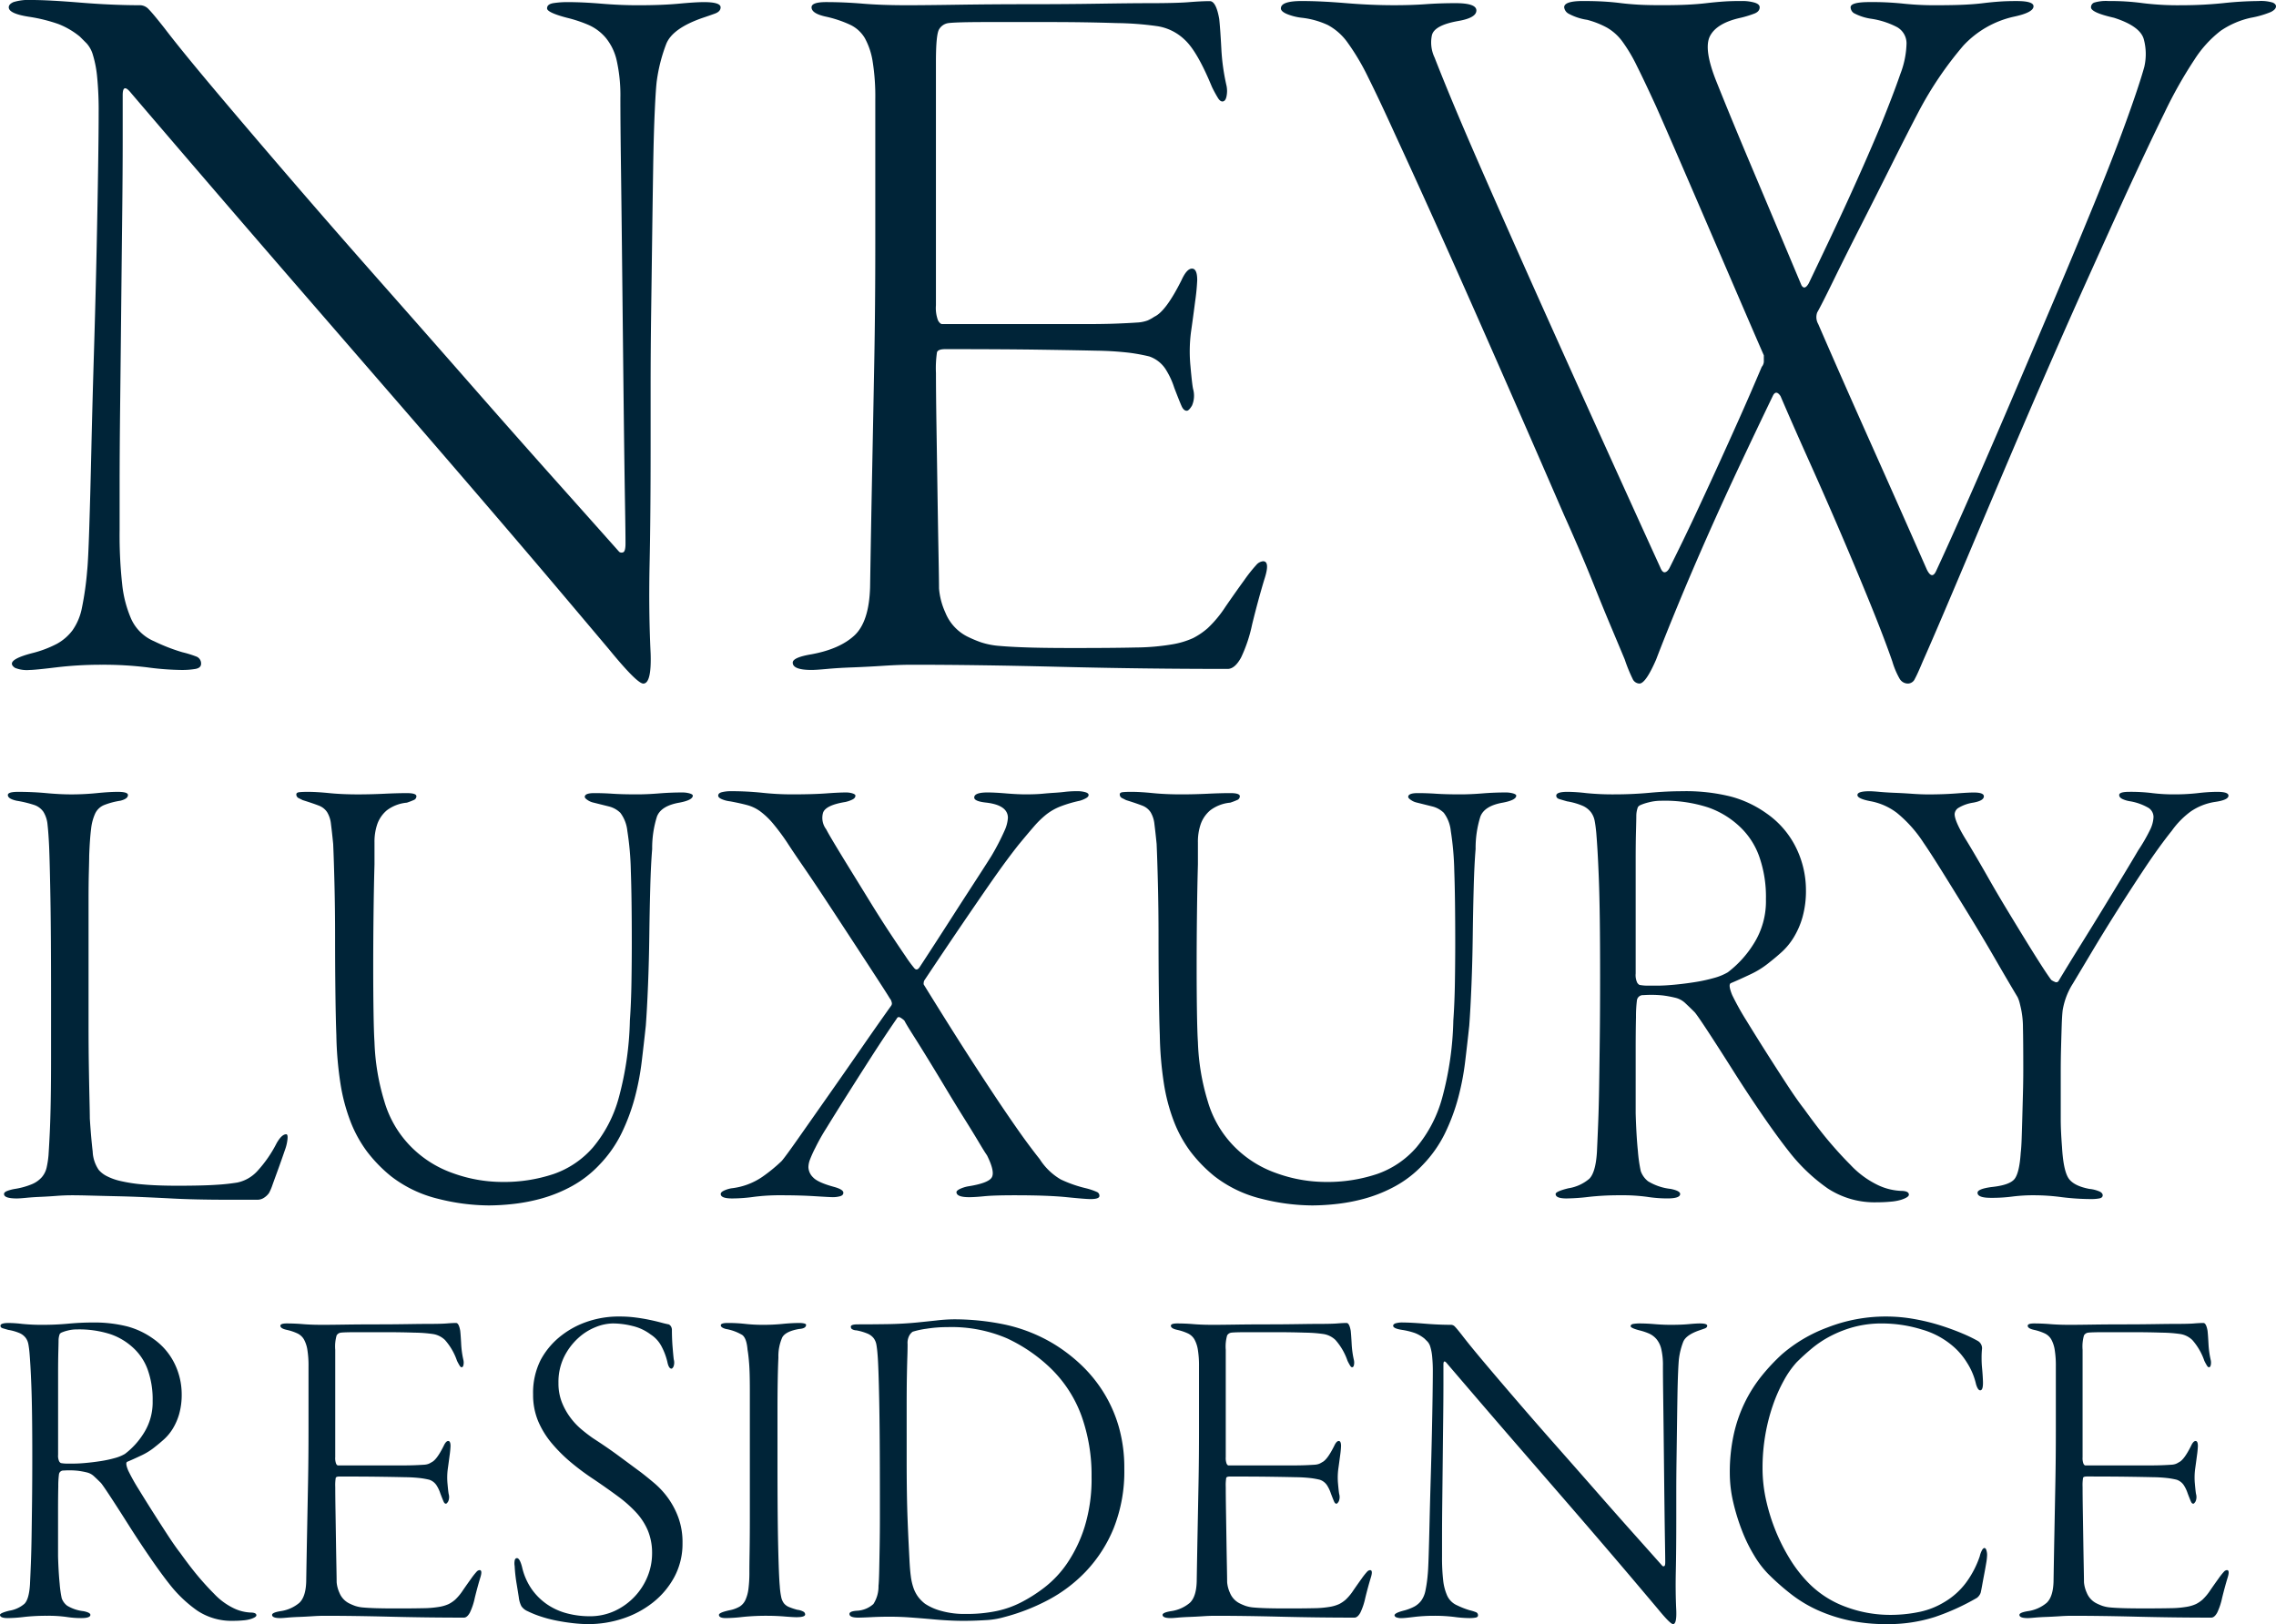 <svg xmlns="http://www.w3.org/2000/svg" width="444.186" height="316.987" viewBox="0 0 444.186 316.987">
  <g id="グループ_51838" data-name="グループ 51838" transform="translate(-2.135 -60.632)" style="isolation: isolate">
    <path id="パス_9816" data-name="パス 9816" d="M-218.28-128.316q0-.612.918-1.02a10.22,10.22,0,0,1,3.57-.408q3.264,0,9.486.51t11.73.51a2.351,2.351,0,0,1,1.632.816q.816.816,3.06,3.672,3.264,4.284,9.792,12.036T-163.4-94.962q8.16,9.486,17.442,19.992t17.952,20.4q8.67,9.894,16.32,18.462t12.546,14.076a.773.773,0,0,0,.714.1q.51-.1.51-1.734,0-2.04-.1-7.956t-.2-14.076q-.1-8.16-.2-17.544t-.2-18.36q-.1-8.976-.2-16.626t-.1-12.342a31.1,31.1,0,0,0-.714-7.344A10.635,10.635,0,0,0-101.8-122.4a9.382,9.382,0,0,0-3.264-2.448,26.3,26.3,0,0,0-4.284-1.428q-3.876-1.02-3.876-1.836t1.224-1.02a17.577,17.577,0,0,1,2.856-.2q2.856,0,6.528.306t7.14.306q4.692,0,7.956-.306t4.9-.306q3.264,0,3.264,1.02,0,.816-1.122,1.224t-2.346.816q-5.916,2.04-7.14,5.1a32.1,32.1,0,0,0-1.836,7.14q-.2,1.428-.408,6.018t-.306,10.812q-.1,6.222-.2,13.77t-.2,14.892q-.1,7.344-.1,14.076v11.424q0,14.076-.2,23.358t.2,17.442q.2,5.916-1.428,5.916-1.224,0-6.732-6.732-3.264-3.876-9.384-11.118T-124.644-30.7q-7.956-9.282-17.238-19.992l-18.564-21.42q-9.282-10.71-18.054-20.91t-15.912-18.564q-1.632-2.04-1.632.408v8.466q0,6.426-.1,15.2t-.2,18.564q-.1,9.792-.2,18.564t-.1,15.3v8.772a88.39,88.39,0,0,0,.51,10.71,22.862,22.862,0,0,0,1.734,6.63,8.576,8.576,0,0,0,4.488,4.386,35.58,35.58,0,0,0,5.508,2.142,21.174,21.174,0,0,1,2.652.816A1.446,1.446,0,0,1-180.744-.2q0,.816-1.122,1.02a15.719,15.719,0,0,1-2.754.2,53.83,53.83,0,0,1-6.63-.51A70.208,70.208,0,0,0-200.124,0,73.384,73.384,0,0,0-209,.51q-4.182.51-5.2.51a6.17,6.17,0,0,1-2.856-.408q-.612-.408-.612-.816,0-1.02,3.876-2.04a21.869,21.869,0,0,0,4.9-1.836,9.6,9.6,0,0,0,3.06-2.652A11.376,11.376,0,0,0-204-11.118a59.508,59.508,0,0,0,1.02-7.242q.2-1.836.408-8.262t.408-15.3q.2-8.874.51-19.074t.51-19.584q.2-9.384.306-16.626t.1-10.506a65.416,65.416,0,0,0-.306-7.14,21.58,21.58,0,0,0-.816-4.182,5.722,5.722,0,0,0-1.224-2.244l-1.326-1.326a15.614,15.614,0,0,0-4.182-2.448,31.443,31.443,0,0,0-5.814-1.428Q-218.28-127.092-218.28-128.316Zm156.672,0q0-1.02,2.856-1.02,3.468,0,7.14.306t8.568.306q3.468,0,10.1-.1t13.77-.1q7.14,0,13.566-.1t9.486-.1q5.712,0,8.16-.2t4.08-.2q1.224,0,1.836,3.468.2,1.836.408,5.712a41.564,41.564,0,0,0,1.02,7.344,5.151,5.151,0,0,1,0,2.04q-.2,1.02-.816,1.02-.408,0-.816-.612a23.955,23.955,0,0,1-1.224-2.244q-2.856-6.936-5.3-9.18a9.851,9.851,0,0,0-5.3-2.652,60.9,60.9,0,0,0-8.058-.612q-6.018-.2-12.75-.2H-27.438q-5.814,0-7.446.2a2.517,2.517,0,0,0-1.836,1.224q-.612,1.02-.612,6.324v47.532a6.922,6.922,0,0,0,.408,2.958q.408.714.816.714H-8.364q3.876,0,6.324-.1t3.876-.2a7,7,0,0,0,2.142-.408A8.224,8.224,0,0,0,5.3-67.932q2.244-1.02,5.3-7.14,1.02-2.244,2.04-2.244t1.02,2.244a41.624,41.624,0,0,1-.408,4.182q-.408,3.162-.816,6.018a29.651,29.651,0,0,0-.1,6.528q.306,3.468.51,4.488a4.879,4.879,0,0,1-.2,3.264q-.612,1.02-1.02,1.02-.612,0-1.02-.918T9.18-54.06a15.464,15.464,0,0,0-1.53-3.366A6.185,6.185,0,0,0,4.284-60.18a36.6,36.6,0,0,0-3.876-.714A63.151,63.151,0,0,0-6.12-61.3q-4.284-.1-11.322-.2t-18.054-.1q-1.428,0-1.632.612a21.23,21.23,0,0,0-.2,4.08q0,3.876.1,10.3t.2,13.056q.1,6.63.2,11.934t.1,6.732A13.945,13.945,0,0,0-35.5-10.2a8.993,8.993,0,0,0,4.284,4.692A23.912,23.912,0,0,0-28.56-4.386a15.246,15.246,0,0,0,3.672.714q2.244.2,5.712.306t8.976.1q7.344,0,11.832-.1a44.941,44.941,0,0,0,7.14-.612A16.37,16.37,0,0,0,12.852-5.2,14.143,14.143,0,0,0,15.708-7.14a22.711,22.711,0,0,0,3.468-4.182q2.04-2.958,3.672-5.2a29.13,29.13,0,0,1,2.346-2.958A1.99,1.99,0,0,1,26.52-20.2q1.428,0,.2,3.672-1.224,4.08-2.346,8.67a28.609,28.609,0,0,1-2.142,6.426Q21.012.816,19.584.816q-16.32,0-32.64-.408T-42.024,0q-2.448,0-5.508.2T-53.448.51q-2.856.1-5.1.306t-3.06.2q-3.672,0-3.672-1.428,0-1.02,3.672-1.632,5.508-1.02,8.364-3.672t3.06-9.384q.2-12.444.408-22.848t.408-21.216q.2-10.812.2-23.052v-28.152a43.146,43.146,0,0,0-.51-7.344,13.942,13.942,0,0,0-1.53-4.59,6.617,6.617,0,0,0-2.958-2.652,22.662,22.662,0,0,0-4.59-1.53Q-61.608-127.092-61.608-128.316Zm91.6.2q0-1.428,4.08-1.428,3.672,0,8.568.408t9.384.408q3.468,0,6.222-.2t5.814-.2q4.08,0,4.08,1.428t-3.468,2.04q-4.692.816-5.2,2.754a6.818,6.818,0,0,0,.51,4.386q3.264,8.364,8.568,20.5T79.968-72.216q6.12,13.668,12.444,27.642t11.628,25.6q.408,1.02.918.918t.918-.918q2.652-5.3,4.9-10.1t4.386-9.486q2.142-4.692,4.284-9.486t4.386-10.1a1.662,1.662,0,0,0,.408-1.224q0-.816,0-1.02-1.428-3.264-4.284-9.894t-6.018-13.974q-3.162-7.344-6.12-14.178t-4.59-10.506q-2.244-4.9-3.774-7.956a30.61,30.61,0,0,0-2.856-4.794,9.807,9.807,0,0,0-2.958-2.652,17.06,17.06,0,0,0-3.876-1.53,10.978,10.978,0,0,1-3.672-1.224,1.645,1.645,0,0,1-.816-1.224q0-1.224,3.672-1.224,2.244,0,3.978.1t3.366.306q1.632.2,3.468.306t4.692.1q2.856,0,4.9-.1t3.774-.306q1.734-.2,3.264-.306t3.57-.1a8.588,8.588,0,0,1,2.448.306q1.02.306,1.02.918,0,.816-1.02,1.224a21.173,21.173,0,0,1-2.652.816q-4.692,1.02-6.018,3.57t1.326,9.078q2.856,7.14,6.732,16.32t9.792,23.256q.612,1.02,1.428-.408,2.244-4.692,4.08-8.568t3.468-7.446q1.632-3.57,3.162-7.038t3.162-7.344q2.652-6.528,3.978-10.4a17.567,17.567,0,0,0,1.224-6.018,3.631,3.631,0,0,0-1.836-3.162,15.876,15.876,0,0,0-5-1.632,10.289,10.289,0,0,1-3.468-1.122,1.459,1.459,0,0,1-.612-1.122q0-1.02,3.672-1.02a57.84,57.84,0,0,1,6.63.306,57.825,57.825,0,0,0,6.63.306q3.06,0,5.2-.1t3.774-.306q1.632-.2,3.162-.306t3.366-.1q3.264,0,3.264,1.02,0,1.224-3.876,2.04a19.128,19.128,0,0,0-9.792,5.61,69.619,69.619,0,0,0-8.772,12.954q-2.244,4.284-5.3,10.4t-6.018,11.934q-2.958,5.814-5.3,10.608t-3.162,6.222a2.7,2.7,0,0,0,.2,2.244q4.692,10.812,10.3,23.358T156.06-18.564q1.02,2.04,1.836.2,2.652-5.712,6.426-14.28T172.278-51q4.182-9.792,8.466-19.89T188.7-89.964q3.672-8.976,6.222-16.014t3.57-10.71a11.137,11.137,0,0,0-.1-5.406q-.714-2.55-5.814-4.182-4.488-1.02-4.488-2.04a.98.98,0,0,1,.612-.918,8.037,8.037,0,0,1,2.856-.306,46.079,46.079,0,0,1,6.63.408,55.26,55.26,0,0,0,7.65.408,78.934,78.934,0,0,0,8.058-.408,68.4,68.4,0,0,1,6.834-.408,8.037,8.037,0,0,1,2.856.306q.612.306.612.714,0,.612-1.02,1.122a18.818,18.818,0,0,1-3.876,1.122,16.767,16.767,0,0,0-5.916,2.55,22.159,22.159,0,0,0-5.1,5.61,85.63,85.63,0,0,0-5.814,10.3q-3.162,6.426-7.854,16.626-3.06,6.732-6.834,15.1t-7.65,17.238q-3.876,8.874-7.65,17.748T165.444-24.48q-3.264,7.752-5.916,13.974T155.244-.612q-1.02,2.448-1.53,3.366a1.508,1.508,0,0,1-1.326.918,1.877,1.877,0,0,1-1.632-.918,15.694,15.694,0,0,1-1.428-3.366Q147.7-5.3,145.044-11.832T139.332-25.5q-3.06-7.14-6.222-14.178t-5.61-12.75q-.816-1.224-1.428-.2-2.856,5.916-6.222,13.056T113.322-25.3q-3.162,7.14-5.814,13.566T103.224-1.02q-2.04,4.692-3.264,4.692a1.508,1.508,0,0,1-1.326-.918A30.559,30.559,0,0,1,97.1-1.02q-1.02-2.448-2.652-6.324T91.188-15.3q-1.632-4.08-3.264-7.854t-2.652-6.018Q76.7-48.96,68.136-68.34T52.224-103.632q-3.06-6.732-5.2-11.016a45.115,45.115,0,0,0-3.978-6.732,11.354,11.354,0,0,0-3.876-3.468,16.238,16.238,0,0,0-5.1-1.428,10.965,10.965,0,0,1-2.856-.714Q29.988-127.5,29.988-128.112Z" transform="translate(222.125 190.376)" fill="#002438"/>
    <path id="パス_9817" data-name="パス 9817" d="M-214.458-78.12q0-.62,1.984-.62,2.852,0,5.518.248t4.9.248q2.48,0,4.96-.248t4.092-.248q1.984,0,1.984.62,0,.742-1.488,1.114a14.569,14.569,0,0,0-3.224.867,3.34,3.34,0,0,0-1.674,1.609,9.671,9.671,0,0,0-.806,3.033q-.248,1.919-.372,5.261,0,.742-.062,3.033t-.062,5.571v24.45q0,4.457.062,8.232t.124,6.437q.062,2.662.062,3.528.248,3.838.558,6.437a6.842,6.842,0,0,0,1.178,3.591,5.061,5.061,0,0,0,1.488,1.175,11.271,11.271,0,0,0,2.728.99,30.363,30.363,0,0,0,4.464.681q2.728.248,6.7.248,4.96,0,7.626-.186a39.853,39.853,0,0,0,4.03-.434,7.323,7.323,0,0,0,3.968-2.294,24.276,24.276,0,0,0,3.72-5.394q.992-1.736,1.86-1.736.372,0,.248,1.054a8.7,8.7,0,0,1-.5,2.046q-.124.372-.558,1.612t-.93,2.6q-.5,1.364-.93,2.565a9.608,9.608,0,0,1-.682,1.593A3.529,3.529,0,0,1-164.672.608a2.317,2.317,0,0,1-.93.26h-6.7q-2.48,0-5.27-.062T-182.59.62Q-184.946.5-187.736.372t-5.518-.186q-2.728-.062-5.022-.124T-201.934,0q-1.488,0-3.1.124t-3.1.186q-1.488.062-2.728.186t-1.86.124q-2.48,0-2.48-.868,0-.372.682-.62a8.023,8.023,0,0,1,1.426-.372,14.535,14.535,0,0,0,3.348-.93,5.331,5.331,0,0,0,1.922-1.364,4.395,4.395,0,0,0,.93-1.86,17.6,17.6,0,0,0,.372-2.418q.124-1.86.248-4.464t.186-6.2q.062-3.6.062-8.494V-38.316q0-12.648-.124-19.654t-.248-9.982q-.124-2.728-.31-4.34a5.761,5.761,0,0,0-.806-2.542,3.559,3.559,0,0,0-1.86-1.364A22.216,22.216,0,0,0-212.722-77Q-214.458-77.376-214.458-78.12Zm56.3-.124q0-.372.62-.434t1.612-.062q1.736,0,4.216.248t5.58.248q2.48,0,5.084-.124t4.464-.124q1.86,0,1.86.62a.8.8,0,0,1-.558.744q-.558.248-1.3.5a7.589,7.589,0,0,0-3.906,1.488,6.261,6.261,0,0,0-1.86,2.666,10.6,10.6,0,0,0-.558,3.6V-64.6q-.124,4.464-.186,9.8t-.062,10.23q0,4.9.062,8.866t.186,5.828a44.273,44.273,0,0,0,1.922,11.532,20.853,20.853,0,0,0,5.022,8.68,21.453,21.453,0,0,0,8.308,5.332A28.463,28.463,0,0,0-117.986-2.6a30.5,30.5,0,0,0,10.044-1.55,17.969,17.969,0,0,0,7.688-5.208,25.443,25.443,0,0,0,5.022-9.672A62.507,62.507,0,0,0-93.062-34.1q.248-3.472.31-7.564t.062-7.564q0-8.928-.186-14.074a57.268,57.268,0,0,0-.682-7.812,7.05,7.05,0,0,0-1.364-3.534,4.911,4.911,0,0,0-2.232-1.24l-1.736-.434-1.24-.31a3.264,3.264,0,0,1-1.178-.5q-.558-.372-.558-.62,0-.744,1.86-.744,1.736,0,3.6.124t4.712.124q1.984,0,4.278-.186t4.526-.186a5.221,5.221,0,0,1,1.488.186q.62.186.62.434,0,.868-2.6,1.364-3.6.62-4.4,2.728a20.441,20.441,0,0,0-.93,6.324q-.248,2.976-.372,7.5t-.186,9.424q-.062,4.9-.248,9.548t-.434,8q-.372,3.472-.806,7.068a50.815,50.815,0,0,1-1.364,7.068,38.9,38.9,0,0,1-2.542,6.82,24.035,24.035,0,0,1-4.34,6.2A21.666,21.666,0,0,1-104.346-1.8a27.765,27.765,0,0,1-5.7,2.356,35.086,35.086,0,0,1-5.58,1.116,44.264,44.264,0,0,1-4.96.31,40.921,40.921,0,0,1-9.92-1.3,24.268,24.268,0,0,1-9.176-4.4,28.06,28.06,0,0,1-4.65-4.774,24.667,24.667,0,0,1-3.224-5.828,36.066,36.066,0,0,1-1.984-7.44,68.951,68.951,0,0,1-.806-9.486q-.124-3.224-.186-8.432t-.062-10.726q0-5.518-.124-10.478t-.248-7.688q-.248-2.48-.434-3.906a5.554,5.554,0,0,0-.744-2.294,3.363,3.363,0,0,0-1.674-1.3q-1.116-.434-3.1-1.054l-.744-.372A.794.794,0,0,1-158.162-78.244ZM-75.826-78q0-.5.744-.682a7.207,7.207,0,0,1,1.736-.186,58.074,58.074,0,0,1,6.138.31,54.472,54.472,0,0,0,5.766.31q4.092,0,6.634-.186t3.906-.186a4.122,4.122,0,0,1,1.3.186q.558.186.558.434,0,.5-.682.806a6.013,6.013,0,0,1-1.3.434q-3.844.62-4.34,2.108a3.678,3.678,0,0,0,.62,3.224q.372.744,1.674,2.914t3.1,5.084q1.8,2.914,3.782,6.138t3.782,5.952q1.8,2.728,3.162,4.712a24.368,24.368,0,0,0,1.736,2.356q.5.5.992-.248.248-.372,1.178-1.8t2.294-3.534q1.364-2.108,2.914-4.526t3.038-4.712q1.488-2.294,2.728-4.216t1.86-2.914a47.012,47.012,0,0,0,2.6-5.022,7.09,7.09,0,0,0,.62-2.418q0-2.48-4.216-2.976-2.356-.248-2.356-.992,0-.992,2.6-.992,1.364,0,3.6.186t3.844.186q1.984,0,3.286-.124t2.356-.186q1.054-.062,2.046-.186a20.564,20.564,0,0,1,2.48-.124,5.4,5.4,0,0,1,1.426.186q.682.186.682.558t-.62.682A5.566,5.566,0,0,1-5.27-77a24.81,24.81,0,0,0-3.782,1.116,10.907,10.907,0,0,0-2.728,1.55A18.245,18.245,0,0,0-14.2-71.982q-1.24,1.426-2.976,3.534-.992,1.24-2.418,3.162t-3.534,4.96q-2.108,3.038-5.146,7.5t-7.254,10.788a.948.948,0,0,0-.186.5q-.062.372.062.5,5.828,9.424,9.734,15.438t6.448,9.734q2.542,3.72,3.968,5.642t2.418,3.162A12.112,12.112,0,0,0-8.99-3.1,24.487,24.487,0,0,0-4.03-1.364,12.9,12.9,0,0,1-1.86-.62a.8.8,0,0,1,.434.744q0,.62-1.736.62-.992,0-4.65-.372T-17.918,0Q-22.01,0-23.87.186t-2.976.186q-2.48,0-2.48-.992,0-.248.558-.558a6.51,6.51,0,0,1,1.674-.558q3.968-.62,4.65-1.736t-.93-4.34q-.372-.5-1.55-2.48t-2.852-4.65q-1.674-2.666-3.534-5.766t-3.534-5.828q-1.674-2.728-2.976-4.774t-1.674-2.79a4.3,4.3,0,0,0-.744-.558q-.5-.31-.744.186-2.48,3.6-5.022,7.564t-4.774,7.5q-2.232,3.534-3.906,6.262A39.671,39.671,0,0,0-56.854-9.3,22.319,22.319,0,0,0-57.97-6.82a4.345,4.345,0,0,0-.248,1.364,2.935,2.935,0,0,0,.93,1.984q.93.992,4.154,1.86Q-51.4-1.116-51.4-.5q0,.5-.62.682a5.22,5.22,0,0,1-1.488.186q-.5,0-3.472-.186T-63.55,0a39.431,39.431,0,0,0-5.332.31A30.713,30.713,0,0,1-73.1.62q-2.232,0-2.232-.868,0-.372.682-.682a5.693,5.693,0,0,1,1.426-.434A13.247,13.247,0,0,0-67.208-3.6a31.113,31.113,0,0,0,3.782-3.1q.744-.868,3.224-4.4t5.7-8.122q3.224-4.588,6.572-9.424t5.828-8.308a.74.74,0,0,0,.124-.744,1.572,1.572,0,0,0-.372-.744q-.124-.248-1.364-2.17t-3.1-4.774q-1.86-2.852-4.092-6.262t-4.4-6.7q-2.17-3.286-4.092-6.076t-3.038-4.526a43.066,43.066,0,0,0-2.79-3.72A14.631,14.631,0,0,0-67.58-74.9a7.65,7.65,0,0,0-2.542-1.24q-1.364-.372-3.348-.744a5.8,5.8,0,0,1-1.674-.434Q-75.826-77.624-75.826-78Zm78.368-.248q0-.372.62-.434t1.612-.062q1.736,0,4.216.248t5.58.248q2.48,0,5.084-.124t4.464-.124q1.86,0,1.86.62a.8.8,0,0,1-.558.744q-.558.248-1.3.5a7.589,7.589,0,0,0-3.906,1.488,6.261,6.261,0,0,0-1.86,2.666,10.6,10.6,0,0,0-.558,3.6V-64.6q-.124,4.464-.186,9.8t-.062,10.23q0,4.9.062,8.866t.186,5.828a44.273,44.273,0,0,0,1.922,11.532,20.853,20.853,0,0,0,5.022,8.68A21.453,21.453,0,0,0,33.046-4.34,28.463,28.463,0,0,0,42.718-2.6a30.5,30.5,0,0,0,10.044-1.55A17.969,17.969,0,0,0,60.45-9.362a25.443,25.443,0,0,0,5.022-9.672A62.507,62.507,0,0,0,67.642-34.1q.248-3.472.31-7.564t.062-7.564q0-8.928-.186-14.074a57.268,57.268,0,0,0-.682-7.812,7.05,7.05,0,0,0-1.364-3.534,4.911,4.911,0,0,0-2.232-1.24l-1.736-.434-1.24-.31a3.264,3.264,0,0,1-1.178-.5q-.558-.372-.558-.62,0-.744,1.86-.744,1.736,0,3.6.124t4.712.124q1.984,0,4.278-.186t4.526-.186a5.221,5.221,0,0,1,1.488.186q.62.186.62.434,0,.868-2.6,1.364-3.6.62-4.4,2.728a20.441,20.441,0,0,0-.93,6.324q-.248,2.976-.372,7.5t-.186,9.424q-.062,4.9-.248,9.548t-.434,8q-.372,3.472-.806,7.068a50.815,50.815,0,0,1-1.364,7.068,38.9,38.9,0,0,1-2.542,6.82,24.035,24.035,0,0,1-4.34,6.2A21.666,21.666,0,0,1,56.358-1.8a27.765,27.765,0,0,1-5.7,2.356,35.086,35.086,0,0,1-5.58,1.116,44.264,44.264,0,0,1-4.96.31,40.921,40.921,0,0,1-9.92-1.3,24.267,24.267,0,0,1-9.176-4.4,28.061,28.061,0,0,1-4.65-4.774,24.667,24.667,0,0,1-3.224-5.828,36.066,36.066,0,0,1-1.984-7.44,68.95,68.95,0,0,1-.806-9.486q-.124-3.224-.186-8.432t-.062-10.726q0-5.518-.124-10.478t-.248-7.688q-.248-2.48-.434-3.906a5.554,5.554,0,0,0-.744-2.294,3.363,3.363,0,0,0-1.674-1.3q-1.116-.434-3.1-1.054L3.038-77.5A.794.794,0,0,1,2.542-78.244Zm109.864-.62a36.144,36.144,0,0,1,9.424,1.054,21.507,21.507,0,0,1,6.944,3.286A17.565,17.565,0,0,1,134.6-67.7a18.815,18.815,0,0,1,1.86,8.06,19.021,19.021,0,0,1-.682,5.394,15.952,15.952,0,0,1-1.736,3.968,13.136,13.136,0,0,1-2.294,2.79q-1.24,1.116-2.356,1.984a17.449,17.449,0,0,1-3.844,2.418q-2.232,1.054-3.72,1.674-.62.248.248,2.356a52.621,52.621,0,0,0,2.728,4.9q1.86,3.038,3.906,6.262t4.03,6.262q1.984,3.038,3.348,4.774,2.852,3.968,4.96,6.448t4.092,4.464a17.964,17.964,0,0,0,5.518,4.03,11.631,11.631,0,0,0,4.278,1.054q1.612,0,1.612.744,0,.5-1.488.992a9.62,9.62,0,0,1-2.046.372q-1.3.124-2.666.124a16.659,16.659,0,0,1-9.672-2.728,35.006,35.006,0,0,1-7.44-7.068q-2.356-2.976-5.332-7.316T122.264-24.3q-2.666-4.216-4.774-7.44t-2.728-3.968q-.992-.992-1.86-1.8a4.219,4.219,0,0,0-1.984-1.054A22.248,22.248,0,0,0,108.562-39a22.107,22.107,0,0,0-3.844-.062,1.172,1.172,0,0,0-1.24.992,24.894,24.894,0,0,0-.186,3.286q-.062,2.79-.062,6.324V-16q.124,4.34.434,7.378a29.372,29.372,0,0,0,.558,3.906,4.354,4.354,0,0,0,1.426,1.984,10.7,10.7,0,0,0,4.4,1.488q1.86.372,1.86.992,0,.868-2.48.868a25.666,25.666,0,0,1-3.968-.31A35.086,35.086,0,0,0,100.254,0a53.74,53.74,0,0,0-6.138.31,39.49,39.49,0,0,1-4.4.31q-2.108,0-2.108-.868,0-.5,2.48-1.116a8.214,8.214,0,0,0,4.092-1.86q1.24-1.24,1.488-5.208.124-2.6.248-5.766t.186-7.254q.062-4.092.124-9.362t.062-11.966q0-6.448-.062-11.1t-.186-7.874q-.124-3.224-.248-5.332t-.248-3.6q-.124-1.364-.31-2.356a4.11,4.11,0,0,0-.744-1.736,4.193,4.193,0,0,0-1.612-1.24,13.122,13.122,0,0,0-3.038-.868q-.868-.248-1.488-.434T87.73-78q0-.744,2.232-.744a34.116,34.116,0,0,1,3.6.248,51.99,51.99,0,0,0,5.58.248q3.472,0,6.82-.31T112.406-78.864ZM108.19-77a9.461,9.461,0,0,0-2.418.31,9.593,9.593,0,0,0-1.674.558,1.23,1.23,0,0,0-.434.372,4.961,4.961,0,0,0-.31,1.736q0,.62-.062,2.976t-.062,5.642v22.134a3.454,3.454,0,0,0,.31,1.8q.31.434.558.434a8.5,8.5,0,0,0,1.612.124h1.736q1.364,0,3.348-.186t3.968-.5a30.925,30.925,0,0,0,3.72-.806,10.877,10.877,0,0,0,2.728-1.116,20.688,20.688,0,0,0,5.022-5.518,15.491,15.491,0,0,0,2.418-8.742,23.613,23.613,0,0,0-1.364-8.494,14.736,14.736,0,0,0-3.844-5.766,17.18,17.18,0,0,0-6.076-3.658A27.34,27.34,0,0,0,108.19-77Zm38.316-1.116q0-.744,2.356-.744.62,0,1.984.124t2.976.186q1.612.062,3.348.186t3.224.124q2.852,0,5.332-.186t3.472-.186q1.984,0,1.984.744,0,.868-2.108,1.24a7.841,7.841,0,0,0-2.914,1.054,1.554,1.554,0,0,0-.682,1.178q0,1.364,2.108,4.836.62.992,1.86,3.1t2.79,4.836q1.55,2.728,3.348,5.7t3.472,5.7q1.674,2.728,3.1,4.96t2.17,3.224a2.818,2.818,0,0,0,.682.372.543.543,0,0,0,.806-.248q1.86-3.1,4.216-6.882t4.588-7.44q2.232-3.658,4.03-6.634t2.666-4.464a33.363,33.363,0,0,0,2.294-3.968,6.252,6.252,0,0,0,.682-2.48,2.126,2.126,0,0,0-.93-1.8,10.751,10.751,0,0,0-3.534-1.3,5.67,5.67,0,0,1-1.55-.434q-.682-.31-.682-.806,0-.62,1.984-.62a34.4,34.4,0,0,1,4.464.248,34.4,34.4,0,0,0,4.464.248,40.392,40.392,0,0,0,4.464-.248,34.768,34.768,0,0,1,3.72-.248q2.232,0,2.232.744,0,.868-2.728,1.24a11.465,11.465,0,0,0-4.65,1.86,16.487,16.487,0,0,0-3.658,3.72q-2.48,3.1-5.208,7.192t-5.394,8.308q-2.666,4.216-4.96,8.06t-3.782,6.324a13.73,13.73,0,0,0-1.426,2.976,14.476,14.476,0,0,0-.558,2.232q-.124,1.116-.186,3.038t-.124,4.278q-.062,2.356-.062,4.774v9.238q0,2.108.248,5.332.248,4.34,1.178,5.952t4.154,2.232a6.521,6.521,0,0,1,2.108.558q.5.31.5.682,0,.5-.682.62a7.961,7.961,0,0,1-1.426.124,46.466,46.466,0,0,1-5.89-.372A41.2,41.2,0,0,0,181.226,0a32.668,32.668,0,0,0-4.464.248A30.428,30.428,0,0,1,172.546.5q-2.6,0-2.6-.992,0-.744,2.728-1.116,3.6-.372,4.526-1.612t1.178-5.084q.124-.992.186-2.852t.124-4.154q.062-2.294.124-4.65t.062-4.464q0-5.828-.062-8.246a17.909,17.909,0,0,0-.31-3.41q-.124-.62-.31-1.364a6.123,6.123,0,0,0-.434-1.24q-1.86-3.1-4.4-7.5t-5.208-8.742q-2.666-4.34-5.022-8.122T159.4-68.82a25.155,25.155,0,0,0-5.208-5.828,12.147,12.147,0,0,0-4.96-2.232Q146.506-77.376,146.506-78.12Z" transform="translate(218.125 293.924)" fill="#002438"/>
    <path id="パス_9818" data-name="パス 9818" d="M-198.99-57.24a26.233,26.233,0,0,1,6.84.765,15.61,15.61,0,0,1,5.04,2.385,12.749,12.749,0,0,1,4.23,4.95,13.656,13.656,0,0,1,1.35,5.85,13.805,13.805,0,0,1-.495,3.915,11.579,11.579,0,0,1-1.26,2.88,9.534,9.534,0,0,1-1.665,2.025q-.9.81-1.71,1.44a12.666,12.666,0,0,1-2.79,1.755q-1.62.765-2.7,1.215-.45.18.18,1.71a38.19,38.19,0,0,0,1.98,3.555q1.35,2.205,2.835,4.545t2.925,4.545q1.44,2.2,2.43,3.465,2.07,2.88,3.6,4.68t2.97,3.24A13.039,13.039,0,0,0-171.225-1.4a8.442,8.442,0,0,0,3.1.765q1.17,0,1.17.54,0,.36-1.08.72a6.982,6.982,0,0,1-1.485.27q-.945.09-1.935.09a12.091,12.091,0,0,1-7.02-1.98,25.408,25.408,0,0,1-5.4-5.13q-1.71-2.16-3.87-5.31t-4.1-6.21q-1.935-3.06-3.465-5.4t-1.98-2.88q-.72-.72-1.35-1.3a3.062,3.062,0,0,0-1.44-.765,16.147,16.147,0,0,0-1.71-.315,16.045,16.045,0,0,0-2.79-.045.851.851,0,0,0-.9.72,18.069,18.069,0,0,0-.135,2.385q-.045,2.025-.045,4.59v9.045q.09,3.15.315,5.355a21.316,21.316,0,0,0,.4,2.835A3.16,3.16,0,0,0-203.9-1.98,7.769,7.769,0,0,0-200.7-.9q1.35.27,1.35.72,0,.63-1.8.63a18.629,18.629,0,0,1-2.88-.225A25.466,25.466,0,0,0-207.81,0a39.005,39.005,0,0,0-4.455.225A28.662,28.662,0,0,1-215.46.45q-1.53,0-1.53-.63,0-.36,1.8-.81a5.962,5.962,0,0,0,2.97-1.35q.9-.9,1.08-3.78.09-1.89.18-4.185t.135-5.265q.045-2.97.09-6.795t.045-8.685q0-4.68-.045-8.055t-.135-5.715q-.09-2.34-.18-3.87t-.18-2.61q-.09-.99-.225-1.71a2.983,2.983,0,0,0-.54-1.26,3.043,3.043,0,0,0-1.17-.9,9.524,9.524,0,0,0-2.205-.63q-.63-.18-1.08-.315t-.45-.495q0-.54,1.62-.54a24.762,24.762,0,0,1,2.61.18,37.735,37.735,0,0,0,4.05.18q2.52,0,4.95-.225T-198.99-57.24Zm-3.06,1.35a6.867,6.867,0,0,0-1.755.225,6.963,6.963,0,0,0-1.215.405.893.893,0,0,0-.315.27,3.6,3.6,0,0,0-.225,1.26q0,.45-.045,2.16t-.045,4.095V-31.41a2.507,2.507,0,0,0,.225,1.3q.225.315.4.315a6.17,6.17,0,0,0,1.17.09h1.26q.99,0,2.43-.135t2.88-.36a22.445,22.445,0,0,0,2.7-.585,7.894,7.894,0,0,0,1.98-.81,15.016,15.016,0,0,0,3.645-4.005A11.243,11.243,0,0,0-187.2-41.94a17.138,17.138,0,0,0-.99-6.165,10.7,10.7,0,0,0-2.79-4.185,12.469,12.469,0,0,0-4.41-2.655A19.844,19.844,0,0,0-202.05-55.89Zm39.78-.72q0-.45,1.26-.45,1.53,0,3.15.135t3.78.135q1.53,0,4.455-.045t6.075-.045q3.15,0,5.985-.045t4.185-.045q2.52,0,3.6-.09t1.8-.09q.54,0,.81,1.53.09.81.18,2.52a18.338,18.338,0,0,0,.45,3.24,2.272,2.272,0,0,1,0,.9q-.09.45-.36.45-.18,0-.36-.27a10.568,10.568,0,0,1-.54-.99,12.051,12.051,0,0,0-2.34-4.05,4.346,4.346,0,0,0-2.34-1.17,26.87,26.87,0,0,0-3.555-.27q-2.655-.09-5.625-.09H-147.2q-2.565,0-3.285.09a1.111,1.111,0,0,0-.81.54,7.83,7.83,0,0,0-.27,2.79v20.97a3.053,3.053,0,0,0,.18,1.3q.18.315.36.315h12.24q1.71,0,2.79-.045t1.71-.09a3.087,3.087,0,0,0,.945-.18,3.628,3.628,0,0,0,.585-.315q.99-.45,2.34-3.15.45-.99.9-.99t.45.99a18.368,18.368,0,0,1-.18,1.845q-.18,1.4-.36,2.655a13.08,13.08,0,0,0-.045,2.88q.135,1.53.225,1.98a2.152,2.152,0,0,1-.09,1.44q-.27.45-.45.45-.27,0-.45-.405t-.63-1.575a6.822,6.822,0,0,0-.675-1.485A2.729,2.729,0,0,0-133.2-26.55a16.148,16.148,0,0,0-1.71-.315,27.861,27.861,0,0,0-2.88-.18q-1.89-.045-4.995-.09t-7.965-.045q-.63,0-.72.27a9.365,9.365,0,0,0-.09,1.8q0,1.71.045,4.545t.09,5.76q.045,2.925.09,5.265t.045,2.97a6.152,6.152,0,0,0,.54,2.07,3.967,3.967,0,0,0,1.89,2.07,10.55,10.55,0,0,0,1.17.5,6.726,6.726,0,0,0,1.62.315q.99.09,2.52.135t3.96.045q3.24,0,5.22-.045a19.827,19.827,0,0,0,3.15-.27,7.222,7.222,0,0,0,1.8-.54,6.239,6.239,0,0,0,1.26-.855A10.019,10.019,0,0,0-126.63-5q.9-1.3,1.62-2.295A12.852,12.852,0,0,1-123.975-8.6a.878.878,0,0,1,.585-.315q.63,0,.09,1.62-.54,1.8-1.035,3.825A12.621,12.621,0,0,1-125.28-.63q-.54.99-1.17.99-7.2,0-14.4-.18T-153.63,0q-1.08,0-2.43.09t-2.61.135q-1.26.045-2.25.135t-1.35.09q-1.62,0-1.62-.63,0-.45,1.62-.72a7.265,7.265,0,0,0,3.69-1.62q1.26-1.17,1.35-4.14.09-5.49.18-10.08t.18-9.36q.09-4.77.09-10.17t0-12.42a19.037,19.037,0,0,0-.225-3.24,6.151,6.151,0,0,0-.675-2.025,2.919,2.919,0,0,0-1.3-1.17,10,10,0,0,0-2.025-.675Q-162.27-56.07-162.27-56.61Zm66.33-1.8a23.2,23.2,0,0,1,2.88.18q1.44.18,2.745.45t2.295.54q.99.27,1.53.36a.992.992,0,0,1,.495.495,1.366,1.366,0,0,1,.135.495q0,1.8.135,3.465t.225,2.385a2.26,2.26,0,0,1-.045,1.4q-.225.405-.4.405-.54,0-.81-1.35a12.534,12.534,0,0,0-1.215-3.15A6.091,6.091,0,0,0-90-54.9a9.481,9.481,0,0,0-3.555-1.665,16.134,16.134,0,0,0-3.825-.495,9.366,9.366,0,0,0-3.375.72,11.1,11.1,0,0,0-3.465,2.205,12.408,12.408,0,0,0-2.7,3.645A11.135,11.135,0,0,0-108-45.45a10.123,10.123,0,0,0,.63,3.69,12.905,12.905,0,0,0,1.62,2.97,13.51,13.51,0,0,0,2.16,2.34q1.17.99,2.34,1.8,2.79,1.8,5.04,3.465l4.32,3.195q1.17.9,2.61,2.115A16.358,16.358,0,0,1-86.625-23,15.947,15.947,0,0,1-84.6-19.17a14.04,14.04,0,0,1,.81,4.95,13.729,13.729,0,0,1-1.575,6.615,15.984,15.984,0,0,1-4.185,5,18.9,18.9,0,0,1-5.9,3.15,21.338,21.338,0,0,1-6.705,1.08,27.062,27.062,0,0,1-2.97-.18q-1.62-.18-3.24-.5a24.745,24.745,0,0,1-3.1-.81A19.733,19.733,0,0,1-114.03-.9a2.808,2.808,0,0,1-1.215-.99,5.106,5.106,0,0,1-.495-1.71q-.18-1.17-.45-2.79a29.758,29.758,0,0,1-.36-3.33,3,3,0,0,1,0-1.035q.09-.495.45-.495.54,0,.99,1.71a12.379,12.379,0,0,0,1.935,4.41,11.971,11.971,0,0,0,3.06,2.97,12.49,12.49,0,0,0,3.87,1.71,17.216,17.216,0,0,0,4.275.54A11.5,11.5,0,0,0-96.93-.99a12.664,12.664,0,0,0,3.87-2.835A12.536,12.536,0,0,0-90.585-7.74a11.886,11.886,0,0,0,.855-4.41,11.458,11.458,0,0,0-.81-4.455,12.222,12.222,0,0,0-2.295-3.555,24.792,24.792,0,0,0-3.555-3.15q-2.07-1.53-4.59-3.24a48.727,48.727,0,0,1-4.455-3.285,30.389,30.389,0,0,1-3.825-3.78,17.025,17.025,0,0,1-2.7-4.365,13.271,13.271,0,0,1-.99-5.22,14.2,14.2,0,0,1,1.485-6.75,14.959,14.959,0,0,1,4.185-4.86,17.053,17.053,0,0,1,4.68-2.52A18.908,18.908,0,0,1-95.94-58.41Zm19.62,1.71q0-.45,1.35-.45a29.465,29.465,0,0,1,3.42.18,31.276,31.276,0,0,0,3.6.18q1.89,0,3.69-.18t3.33-.18a3.933,3.933,0,0,1,.855.09q.405.09.4.27,0,.72-1.35.81-2.61.45-3.285,1.62a9.033,9.033,0,0,0-.765,3.96q-.09,1.8-.135,4.5t-.045,5.625V-29.34q0,9.99.135,15.84t.315,7.74a14.637,14.637,0,0,0,.27,2.07,3.07,3.07,0,0,0,.54,1.26,2.5,2.5,0,0,0,.99.72,12.694,12.694,0,0,0,1.62.54,3.151,3.151,0,0,1,1.26.405.644.644,0,0,1,.27.5q0,.54-1.71.54-.63,0-2.3-.135T-67.14,0a45.369,45.369,0,0,0-4.905.225A31.062,31.062,0,0,1-75.33.45q-1.35,0-1.35-.63,0-.45,2.07-.9a6.25,6.25,0,0,0,1.98-.72,3.011,3.011,0,0,0,1.125-1.305,7.468,7.468,0,0,0,.585-2.16,25.609,25.609,0,0,0,.18-3.375q0-1.26.045-4.05t.045-6.345V-44.1q0-3.33-.135-5.085T-71.1-51.93q-.18-2.25-1.035-2.88a9.416,9.416,0,0,0-3.195-1.17Q-76.32-56.25-76.32-56.7Zm25.38.27q0-.45,1.35-.45,2.88,0,5.805-.045t5.715-.315q1.8-.18,3.825-.4a31.545,31.545,0,0,1,3.375-.225,48.472,48.472,0,0,1,10.035,1.035A31.28,31.28,0,0,1-11.25-53.01a31.991,31.991,0,0,1,5.265,4.05A27.228,27.228,0,0,1-1.62-43.605,26.635,26.635,0,0,1,1.35-36.9a29.1,29.1,0,0,1,1.08,8.19A29.943,29.943,0,0,1,.36-17.1,27.185,27.185,0,0,1-5.085-8.64a28.707,28.707,0,0,1-7.56,5.67A39.814,39.814,0,0,1-21.06.27a15.831,15.831,0,0,1-3.69.585Q-27,.99-28.89.99q-1.53,0-3.15-.09T-35.55.63Q-37.62.45-39.51.315T-43.38.18q-1.8,0-3.6.09T-49.5.36q-1.71,0-1.71-.72,0-.54,1.53-.63A5.154,5.154,0,0,0-46.53-2.3a6.36,6.36,0,0,0,.99-3.555q.09-.81.135-2.97t.09-4.77q.045-2.61.045-5.265V-23.31q0-12.06-.135-18.81t-.315-8.82q-.09-1.17-.225-1.935a3.01,3.01,0,0,0-.54-1.305,3,3,0,0,0-1.215-.9,10.556,10.556,0,0,0-2.16-.63,1.738,1.738,0,0,1-.9-.27A.611.611,0,0,1-50.94-56.43Zm18.81.09a25.739,25.739,0,0,0-4.05.315,16.294,16.294,0,0,0-2.7.585,2.43,2.43,0,0,0-.585.63,3.065,3.065,0,0,0-.4,1.8q0,1.17-.045,2.475t-.09,3.69q-.045,2.385-.045,6.21V-30.6q0,3.69.045,6.57t.135,5.22q.09,2.34.18,4.185t.18,3.555q.09,1.98.27,3.33A11.234,11.234,0,0,0-38.7-5.4a6.575,6.575,0,0,0,.9,1.71,7.183,7.183,0,0,0,1.35,1.35A10.664,10.664,0,0,0-33.435-.99a16.657,16.657,0,0,0,4.905.63,28.244,28.244,0,0,0,6.12-.585A19.116,19.116,0,0,0-17.73-2.61a29.582,29.582,0,0,0,4.59-2.925,20.714,20.714,0,0,0,4.455-4.77A27.13,27.13,0,0,0-5.31-17.37a31.766,31.766,0,0,0,1.35-9.81A34.276,34.276,0,0,0-5.94-39.06a24.713,24.713,0,0,0-6.21-9.45,31.279,31.279,0,0,0-8.28-5.625A27.415,27.415,0,0,0-32.13-56.34Zm43.65-.27q0-.45,1.26-.45,1.53,0,3.15.135t3.78.135q1.53,0,4.455-.045t6.075-.045q3.15,0,5.985-.045t4.185-.045q2.52,0,3.6-.09t1.8-.09q.54,0,.81,1.53.09.81.18,2.52a18.337,18.337,0,0,0,.45,3.24,2.272,2.272,0,0,1,0,.9q-.09.45-.36.45-.18,0-.36-.27a10.567,10.567,0,0,1-.54-.99,12.051,12.051,0,0,0-2.34-4.05,4.346,4.346,0,0,0-2.34-1.17,26.871,26.871,0,0,0-3.555-.27q-2.655-.09-5.625-.09H26.595q-2.565,0-3.285.09a1.111,1.111,0,0,0-.81.54,7.83,7.83,0,0,0-.27,2.79v20.97a3.054,3.054,0,0,0,.18,1.3q.18.315.36.315H35.01q1.71,0,2.79-.045t1.71-.09a3.087,3.087,0,0,0,.945-.18,3.628,3.628,0,0,0,.585-.315q.99-.45,2.34-3.15.45-.99.9-.99t.45.99a18.363,18.363,0,0,1-.18,1.845q-.18,1.4-.36,2.655a13.081,13.081,0,0,0-.045,2.88q.135,1.53.225,1.98a2.152,2.152,0,0,1-.09,1.44q-.27.45-.45.45-.27,0-.45-.405t-.63-1.575a6.822,6.822,0,0,0-.675-1.485A2.729,2.729,0,0,0,40.59-26.55a16.148,16.148,0,0,0-1.71-.315,27.861,27.861,0,0,0-2.88-.18q-1.89-.045-4.995-.09T23.04-27.18q-.63,0-.72.27a9.366,9.366,0,0,0-.09,1.8q0,1.71.045,4.545t.09,5.76q.045,2.925.09,5.265T22.5-6.57a6.152,6.152,0,0,0,.54,2.07,3.967,3.967,0,0,0,1.89,2.07,10.549,10.549,0,0,0,1.17.5,6.726,6.726,0,0,0,1.62.315q.99.09,2.52.135t3.96.045q3.24,0,5.22-.045a19.827,19.827,0,0,0,3.15-.27,7.222,7.222,0,0,0,1.8-.54,6.24,6.24,0,0,0,1.26-.855A10.02,10.02,0,0,0,47.16-5q.9-1.3,1.62-2.295A12.851,12.851,0,0,1,49.815-8.6.878.878,0,0,1,50.4-8.91q.63,0,.09,1.62-.54,1.8-1.035,3.825A12.622,12.622,0,0,1,48.51-.63q-.54.99-1.17.99-7.2,0-14.4-.18T20.16,0q-1.08,0-2.43.09T15.12.225Q13.86.27,12.87.36T11.52.45Q9.9.45,9.9-.18q0-.45,1.62-.72a7.265,7.265,0,0,0,3.69-1.62q1.26-1.17,1.35-4.14.09-5.49.18-10.08t.18-9.36q.09-4.77.09-10.17t0-12.42a19.035,19.035,0,0,0-.225-3.24,6.151,6.151,0,0,0-.675-2.025,2.919,2.919,0,0,0-1.3-1.17A10,10,0,0,0,12.78-55.8Q11.52-56.07,11.52-56.61Zm43.38,0q0-.27.4-.45a4.509,4.509,0,0,1,1.575-.18q1.44,0,4.185.225t5.175.225a1.037,1.037,0,0,1,.72.36q.36.36,1.35,1.62,1.44,1.89,4.32,5.31t6.48,7.6q3.6,4.185,7.695,8.82t7.92,9q3.825,4.365,7.2,8.145t5.535,6.21a.341.341,0,0,0,.315.045Q108-9.72,108-10.44q0-.9-.045-3.51t-.09-6.21q-.045-3.6-.09-7.74t-.09-8.1q-.045-3.96-.09-7.335t-.045-5.445a13.722,13.722,0,0,0-.315-3.24A4.692,4.692,0,0,0,106.29-54a4.139,4.139,0,0,0-1.44-1.08,11.6,11.6,0,0,0-1.89-.63q-1.71-.45-1.71-.81t.54-.45a7.754,7.754,0,0,1,1.26-.09q1.26,0,2.88.135t3.15.135q2.07,0,3.51-.135t2.16-.135q1.44,0,1.44.45,0,.36-.5.54t-1.035.36q-2.61.9-3.15,2.25a14.161,14.161,0,0,0-.81,3.15q-.09.63-.18,2.655t-.135,4.77q-.045,2.745-.09,6.075t-.09,6.57q-.045,3.24-.045,6.21v5.04q0,6.21-.09,10.305t.09,7.7q.09,2.61-.63,2.61-.54,0-2.97-2.97-1.44-1.71-4.14-4.905t-6.21-7.29q-3.51-4.1-7.6-8.82l-8.19-9.45q-4.1-4.725-7.965-9.225t-7.02-8.19q-.72-.9-.72.18v3.735q0,2.835-.045,6.705t-.09,8.19q-.045,4.32-.09,8.19t-.045,6.75v3.87a38.995,38.995,0,0,0,.225,4.725A10.086,10.086,0,0,0,65.43-3.96a3.784,3.784,0,0,0,1.98,1.935,15.7,15.7,0,0,0,2.43.945,9.341,9.341,0,0,1,1.17.36.638.638,0,0,1,.45.63q0,.36-.495.45A6.935,6.935,0,0,1,69.75.45,23.749,23.749,0,0,1,66.825.225,30.974,30.974,0,0,0,62.91,0a32.375,32.375,0,0,0-3.915.225Q57.15.45,56.7.45A2.722,2.722,0,0,1,55.44.27q-.27-.18-.27-.36,0-.45,1.71-.9a9.648,9.648,0,0,0,2.16-.81,4.237,4.237,0,0,0,1.35-1.17,5.019,5.019,0,0,0,.81-1.935,26.254,26.254,0,0,0,.45-3.2q.09-.81.18-3.645t.18-6.75q.09-3.915.225-8.415t.225-8.64q.09-4.14.135-7.335t.045-4.635a28.86,28.86,0,0,0-.135-3.15,9.522,9.522,0,0,0-.36-1.845,2.525,2.525,0,0,0-.54-.99l-.585-.585a6.888,6.888,0,0,0-1.845-1.08,13.872,13.872,0,0,0-2.565-.63Q54.9-56.07,54.9-56.61Zm96.21-1.8a31.127,31.127,0,0,1,5.535.5,40.1,40.1,0,0,1,5.13,1.26q2.385.765,4.275,1.575a28.054,28.054,0,0,1,2.97,1.44,1.656,1.656,0,0,1,.81,1.44,16.865,16.865,0,0,0-.09,1.845q0,1.035.09,1.98t.135,1.755q.045.81.045,1.17,0,1.44-.54,1.44-.45,0-.81-1.17a13.209,13.209,0,0,0-1.8-4.275,13.448,13.448,0,0,0-2.43-2.925,16.044,16.044,0,0,0-6.39-3.51,26.336,26.336,0,0,0-7.65-1.17,20.994,20.994,0,0,0-5.535.676,22.719,22.719,0,0,0-4.545,1.758,20.668,20.668,0,0,0-3.69,2.434q-1.62,1.352-2.97,2.7a18.283,18.283,0,0,0-2.475,3.515,30.442,30.442,0,0,0-2.16,4.868,36.577,36.577,0,0,0-1.485,5.814,37.621,37.621,0,0,0-.54,6.446,28.67,28.67,0,0,0,.72,6.4,37.767,37.767,0,0,0,1.89,5.995,36.76,36.76,0,0,0,2.7,5.318,26.173,26.173,0,0,0,3.24,4.281,19.592,19.592,0,0,0,7.785,5.139A24.684,24.684,0,0,0,151.47-.18a27.68,27.68,0,0,0,6.39-.63,15.338,15.338,0,0,0,4.5-1.8,14.379,14.379,0,0,0,4.32-3.825,18.851,18.851,0,0,0,2.7-5.175,4.7,4.7,0,0,1,.5-1.3q.225-.315.4-.315.27,0,.4.45a3.118,3.118,0,0,1,.135.9,10.83,10.83,0,0,1-.18,1.62q-.18,1.08-.405,2.25t-.4,2.16q-.18.99-.27,1.35a2.214,2.214,0,0,1-.72.99A45.257,45.257,0,0,1,160.65.225a29.853,29.853,0,0,1-9.54,1.4A33.881,33.881,0,0,1,143.865.9a30.679,30.679,0,0,1-6.075-1.98,25.738,25.738,0,0,1-5.175-3.1A47.7,47.7,0,0,1,128.07-8.19a19.221,19.221,0,0,1-2.7-3.555,30.5,30.5,0,0,1-2.385-4.86,40.937,40.937,0,0,1-1.71-5.535,25.166,25.166,0,0,1-.675-5.76,34.223,34.223,0,0,1,.765-7.47,27.92,27.92,0,0,1,2.16-6.255,27.6,27.6,0,0,1,3.24-5.13,38.592,38.592,0,0,1,4-4.275,28.957,28.957,0,0,1,8.955-5.265A31.17,31.17,0,0,1,151.11-58.41Zm27.63,1.8q0-.45,1.26-.45,1.53,0,3.15.135t3.78.135q1.53,0,4.455-.045t6.075-.045q3.15,0,5.985-.045t4.185-.045q2.52,0,3.6-.09t1.8-.09q.54,0,.81,1.53.09.81.18,2.52a18.337,18.337,0,0,0,.45,3.24,2.273,2.273,0,0,1,0,.9q-.09.45-.36.45-.18,0-.36-.27a10.572,10.572,0,0,1-.54-.99,12.051,12.051,0,0,0-2.34-4.05,4.346,4.346,0,0,0-2.34-1.17,26.87,26.87,0,0,0-3.555-.27q-2.655-.09-5.625-.09h-5.535q-2.565,0-3.285.09a1.111,1.111,0,0,0-.81.54,7.83,7.83,0,0,0-.27,2.79v20.97a3.053,3.053,0,0,0,.18,1.3q.18.315.36.315h12.24q1.71,0,2.79-.045t1.71-.09a3.087,3.087,0,0,0,.945-.18,3.628,3.628,0,0,0,.585-.315q.99-.45,2.34-3.15.45-.99.9-.99t.45.99a18.368,18.368,0,0,1-.18,1.845q-.18,1.4-.36,2.655a13.08,13.08,0,0,0-.045,2.88q.135,1.53.225,1.98a2.152,2.152,0,0,1-.09,1.44q-.27.45-.45.45-.27,0-.45-.405t-.63-1.575a6.822,6.822,0,0,0-.675-1.485,2.729,2.729,0,0,0-1.485-1.215,16.148,16.148,0,0,0-1.71-.315,27.861,27.861,0,0,0-2.88-.18q-1.89-.045-4.995-.09t-7.965-.045q-.63,0-.72.27a9.365,9.365,0,0,0-.09,1.8q0,1.71.045,4.545t.09,5.76q.045,2.925.09,5.265t.045,2.97a6.152,6.152,0,0,0,.54,2.07,3.967,3.967,0,0,0,1.89,2.07,10.55,10.55,0,0,0,1.17.5,6.726,6.726,0,0,0,1.62.315q.99.09,2.52.135t3.96.045q3.24,0,5.22-.045a19.827,19.827,0,0,0,3.15-.27,7.222,7.222,0,0,0,1.8-.54,6.239,6.239,0,0,0,1.26-.855A10.019,10.019,0,0,0,214.38-5q.9-1.3,1.62-2.295A12.849,12.849,0,0,1,217.035-8.6a.878.878,0,0,1,.585-.315q.63,0,.09,1.62-.54,1.8-1.035,3.825A12.622,12.622,0,0,1,215.73-.63q-.54.99-1.17.99-7.2,0-14.4-.18T187.38,0q-1.08,0-2.43.09t-2.61.135q-1.26.045-2.25.135t-1.35.09q-1.62,0-1.62-.63,0-.45,1.62-.72a7.265,7.265,0,0,0,3.69-1.62q1.26-1.17,1.35-4.14.09-5.49.18-10.08t.18-9.36q.09-4.77.09-10.17t0-12.42a19.037,19.037,0,0,0-.225-3.24,6.151,6.151,0,0,0-.675-2.025,2.919,2.919,0,0,0-1.3-1.17A10,10,0,0,0,180-55.8Q178.74-56.07,178.74-56.61Z" transform="translate(219.125 375.999)" fill="#002438"/>
  </g>
</svg>
